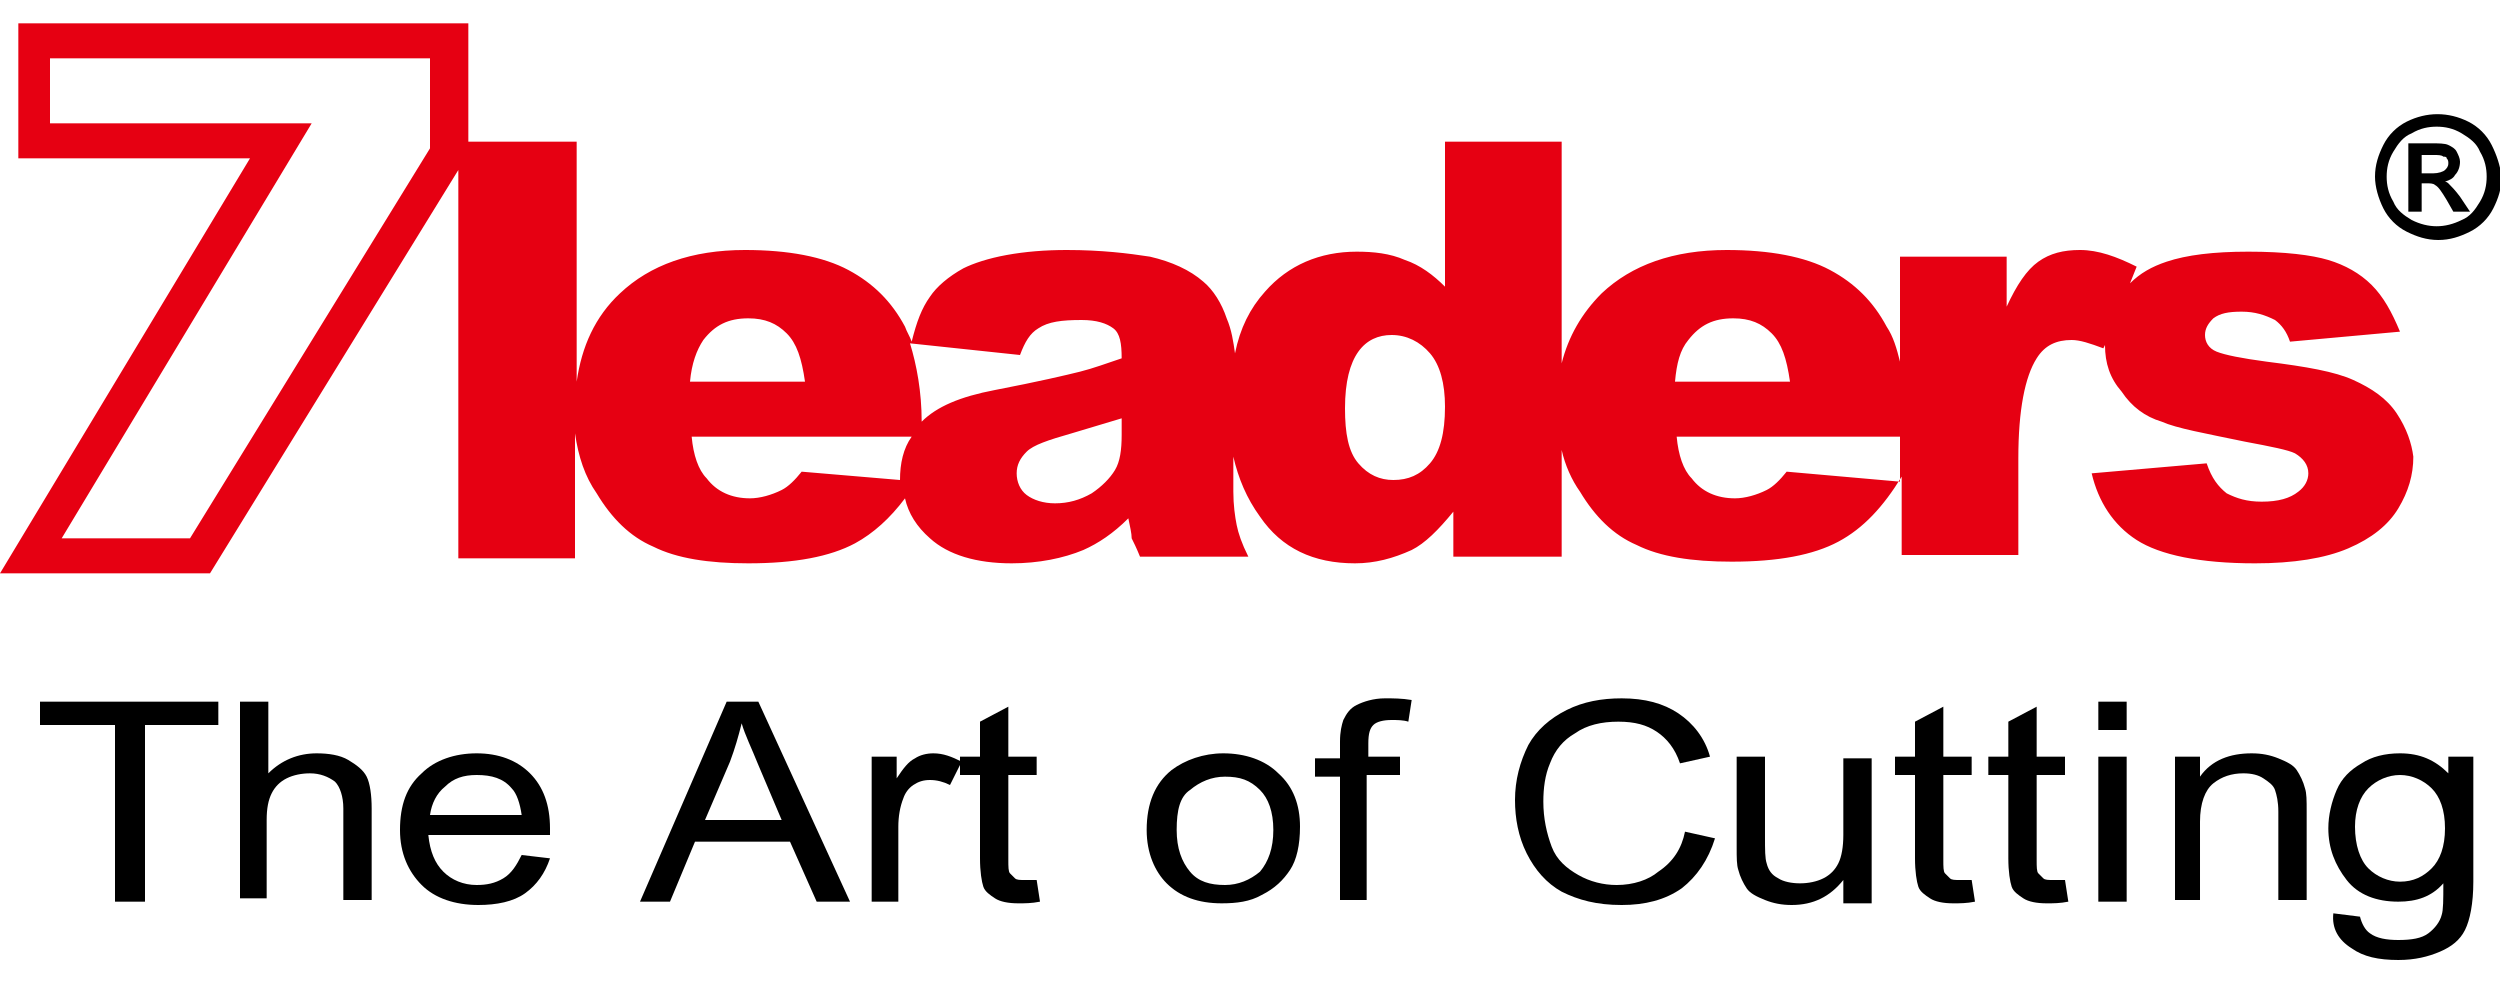 <svg xmlns="http://www.w3.org/2000/svg" viewBox="0 0 150 57" width="100" height="40">
<style type="text/css">
	.st0{fill:#8548FF;}
	.st1{fill:#000000;}
	.st2{fill:#E60012;}
</style>
<g>
	<path class="st2" d="M143.8,23.3c-0.6-0.9-1.5-1.5-2.6-2c-1.1-0.5-2.8-0.8-5.2-1.1c-1.5-0.2-2.5-0.4-3-0.6c-0.5-0.2-0.7-0.6-0.7-1
		c0-0.4,0.2-0.7,0.5-1c0.4-0.3,0.9-0.4,1.7-0.4c0.8,0,1.4,0.2,2,0.5c0.4,0.3,0.7,0.7,0.9,1.3l6.6-0.6c-0.5-1.2-1-2.1-1.7-2.8
		c-0.7-0.7-1.6-1.2-2.6-1.5c-1-0.3-2.6-0.5-4.8-0.5c-2.1,0-3.7,0.2-4.9,0.6c-0.9,0.3-1.6,0.7-2.2,1.3l0.4-1c-1.2-0.6-2.3-1-3.4-1
		c-1,0-1.8,0.2-2.5,0.7c-0.7,0.5-1.3,1.4-1.9,2.7v-3H114v6.3c-0.2-0.8-0.4-1.5-0.8-2.1c-0.8-1.5-1.9-2.6-3.4-3.4
		c-1.5-0.8-3.6-1.2-6.2-1.2c-3.2,0-5.7,0.9-7.5,2.6c-1.2,1.2-2,2.6-2.4,4.2V7h-7v8.7c-0.7-0.7-1.5-1.3-2.4-1.6
		c-0.9-0.4-1.9-0.5-2.9-0.5c-2.2,0-4.1,0.8-5.5,2.4c-0.9,1-1.5,2.2-1.8,3.7c-0.1-0.7-0.2-1.4-0.5-2.1c-0.3-0.9-0.8-1.7-1.4-2.2
		c-0.8-0.7-1.9-1.2-3.2-1.5c-1.3-0.2-2.9-0.4-5-0.4c-1.3,0-2.5,0.1-3.6,0.3c-1.1,0.2-2,0.5-2.6,0.8c-0.9,0.5-1.6,1.1-2,1.7
		c-0.5,0.7-0.8,1.5-1.1,2.7c-0.1-0.3-0.3-0.6-0.4-0.9c-0.8-1.5-1.9-2.6-3.4-3.4c-1.5-0.8-3.6-1.2-6.2-1.2c-3.2,0-5.7,0.9-7.5,2.6
		c-1.5,1.4-2.3,3.2-2.6,5.3V7h-6.5v-7.1h-27V8H15L0,32.9h12.6L27.5,8.7v23.3h7v-7.5c0.2,1.4,0.6,2.6,1.3,3.6c0.9,1.5,2,2.6,3.4,3.2
		c1.4,0.7,3.3,1,5.7,1c2.8,0,4.9-0.4,6.4-1.2c1.1-0.6,2.1-1.5,3-2.7c0.2,0.9,0.7,1.7,1.5,2.4c1.1,1,2.8,1.5,4.9,1.5
		c1.6,0,3.1-0.3,4.3-0.8c0.9-0.4,1.8-1,2.7-1.9c0.1,0.5,0.2,0.9,0.2,1.2c0.1,0.2,0.3,0.6,0.5,1.1h6.5c-0.4-0.8-0.6-1.4-0.7-1.9
		c-0.1-0.5-0.2-1.2-0.2-2v-2.1c0.3,1.3,0.8,2.5,1.6,3.6c1.3,1.9,3.2,2.8,5.7,2.8c1.2,0,2.3-0.3,3.4-0.8c0.8-0.4,1.6-1.2,2.5-2.3v2.7
		h6.5v-6.4c0.2,0.9,0.6,1.8,1.1,2.5c0.9,1.5,2,2.6,3.4,3.2c1.4,0.7,3.3,1,5.7,1c2.8,0,4.9-0.4,6.4-1.2c1.5-0.8,2.7-2.1,3.8-3.9v4.7
		h7V26c0-2.9,0.4-4.9,1.1-6c0.5-0.8,1.2-1.1,2.1-1.1c0.5,0,1.1,0.2,1.9,0.5l0.1-0.2c0,1.1,0.3,2,1,2.8c0.6,0.9,1.4,1.5,2.4,1.8
		c0.9,0.4,2.6,0.7,5,1.2c1.6,0.3,2.6,0.5,3,0.7c0.5,0.3,0.8,0.7,0.8,1.2c0,0.4-0.2,0.8-0.6,1.1c-0.5,0.4-1.2,0.6-2.2,0.6
		c-0.9,0-1.5-0.2-2.1-0.5c-0.5-0.4-0.9-0.9-1.2-1.8l-6.9,0.6c0.4,1.7,1.3,3.1,2.7,4c1.4,0.9,3.8,1.4,7.1,1.4c2.3,0,4.2-0.3,5.6-0.9
		c1.4-0.6,2.4-1.4,3-2.4s0.9-2,0.9-3.1C144.7,25.1,144.4,24.2,143.8,23.3z M25.8,7.4L11.4,30.8H3.7l15-24.9H3V2h22.8V7.4z
		 M42.2,18.9c0.7-0.9,1.5-1.3,2.7-1.3c1,0,1.7,0.3,2.3,0.9c0.6,0.6,0.9,1.5,1.1,2.9h-6.9C41.5,20.3,41.8,19.5,42.2,18.9z M54,27.3
		C54,27.3,54,27.3,54,27.3l-5.9-0.5c-0.4,0.5-0.8,0.9-1.2,1.1c-0.6,0.3-1.3,0.5-1.9,0.5c-1.1,0-2-0.4-2.6-1.2
		c-0.5-0.5-0.8-1.4-0.9-2.5h13.2C54.2,25.4,54,26.3,54,27.3z M67.3,24.6c0,0.9-0.1,1.6-0.4,2.1c-0.3,0.5-0.8,1-1.4,1.4
		c-0.7,0.4-1.4,0.6-2.2,0.6c-0.7,0-1.3-0.2-1.7-0.5c-0.4-0.3-0.6-0.8-0.6-1.3c0-0.5,0.2-0.9,0.6-1.3c0.4-0.4,1.3-0.7,2.7-1.1
		c1-0.3,2-0.6,3-0.9V24.6z M64.8,20.8c-0.8,0.2-2.5,0.6-5.1,1.1c-2.1,0.4-3.5,1-4.4,1.9c0-1.8-0.3-3.4-0.7-4.7l6.6,0.7
		c0.3-0.8,0.6-1.3,1.1-1.6c0.6-0.4,1.4-0.5,2.6-0.5c0.9,0,1.5,0.2,1.9,0.5c0.4,0.3,0.5,0.9,0.5,1.8C66.4,20.3,65.6,20.6,64.8,20.8z
		 M85.8,26.3c-0.6,0.7-1.3,1-2.2,1c-0.8,0-1.5-0.3-2.1-1c-0.6-0.7-0.8-1.8-0.8-3.3c0-1.6,0.3-2.7,0.8-3.4c0.5-0.7,1.2-1,2-1
		c0.9,0,1.7,0.4,2.3,1.1c0.6,0.7,0.9,1.8,0.9,3.2C86.7,24.5,86.4,25.6,85.8,26.3z M101.3,18.9c0.7-0.9,1.5-1.3,2.7-1.3
		c1,0,1.7,0.3,2.3,0.9c0.6,0.6,0.9,1.5,1.1,2.9h-6.9C100.6,20.3,100.8,19.5,101.3,18.9z M114,27.4l-6.8-0.6
		c-0.4,0.5-0.8,0.9-1.2,1.1c-0.6,0.3-1.3,0.5-1.9,0.5c-1.1,0-2-0.4-2.6-1.2c-0.5-0.5-0.8-1.4-0.9-2.5H114V27.4z"/>
	<path class="st1" d="M149.5,7.2c-0.3-0.6-0.8-1.1-1.4-1.4c-1.2-0.6-2.5-0.6-3.7,0c-0.6,0.3-1.1,0.8-1.4,1.4
		c-0.3,0.6-0.5,1.2-0.5,1.9c0,0.6,0.2,1.3,0.5,1.9c0.3,0.6,0.8,1.1,1.4,1.4c0.6,0.3,1.2,0.5,1.9,0.5c0.7,0,1.3-0.2,1.9-0.5
		c0.6-0.3,1.1-0.8,1.4-1.4c0.3-0.6,0.5-1.2,0.5-1.9C150,8.4,149.8,7.8,149.5,7.2z M149.2,9.1c0,0.5-0.1,1-0.4,1.5
		c-0.3,0.5-0.6,0.9-1.1,1.1c-1,0.5-2,0.5-3,0c-0.5-0.3-0.9-0.6-1.1-1.1c-0.3-0.5-0.4-1-0.4-1.5c0-0.5,0.1-1,0.4-1.5
		c0.3-0.5,0.6-0.9,1.1-1.1c0.5-0.3,1-0.4,1.5-0.4c0.5,0,1,0.1,1.5,0.4c0.5,0.3,0.9,0.6,1.1,1.1C149.1,8.1,149.2,8.6,149.2,9.1z"/>
	<path class="st1" d="M146.9,9.5c0,0-0.1-0.1-0.2-0.1c0.3-0.1,0.5-0.2,0.6-0.4c0.2-0.2,0.3-0.5,0.3-0.8c0-0.2-0.1-0.4-0.2-0.6
		c-0.1-0.2-0.3-0.3-0.5-0.4c-0.2-0.1-0.6-0.1-1-0.1h-1.4v4.1h0.8V9.5h0.3c0.2,0,0.4,0,0.5,0.1c0.2,0.1,0.4,0.4,0.7,0.9l0.4,0.7h1
		l-0.6-0.9C147.3,9.9,147.1,9.7,146.9,9.5z M146.8,8c0.1,0.1,0.1,0.2,0.1,0.3c0,0.2-0.1,0.3-0.2,0.4c-0.1,0.1-0.4,0.2-0.7,0.2h-0.7
		V7.8h0.7c0.3,0,0.5,0,0.6,0.1C146.7,7.9,146.8,7.9,146.8,8z"/>
	<path class="st1" d="M6.9,52.6V42H2.4v-1.4h10.7V42H8.7v10.6H6.9z"/>
	<path class="st1" d="M14.4,52.6v-12h1.7v4.3c0.8-0.8,1.8-1.2,2.9-1.2c0.7,0,1.4,0.1,1.9,0.4c0.5,0.3,0.9,0.6,1.1,1
		c0.2,0.4,0.3,1.1,0.3,1.9v5.5h-1.7v-5.5c0-0.7-0.2-1.3-0.5-1.6c-0.4-0.3-0.9-0.5-1.5-0.5c-0.5,0-1,0.1-1.4,0.3
		c-0.4,0.2-0.7,0.5-0.9,0.9s-0.3,0.9-0.3,1.6v4.7H14.4z"/>
	<path class="st1" d="M31.3,49.8L33,50c-0.3,0.9-0.8,1.6-1.5,2.1c-0.7,0.5-1.7,0.7-2.8,0.7c-1.4,0-2.6-0.4-3.4-1.2
		c-0.8-0.8-1.3-1.9-1.3-3.3c0-1.5,0.4-2.6,1.3-3.4c0.8-0.8,2-1.2,3.3-1.2c1.3,0,2.4,0.4,3.2,1.2s1.2,1.9,1.2,3.3c0,0.1,0,0.2,0,0.4
		h-7.3c0.1,1,0.4,1.7,0.9,2.2c0.5,0.5,1.2,0.8,2,0.8c0.6,0,1.1-0.1,1.6-0.4C30.7,50.9,31,50.4,31.3,49.8z M25.8,47.4h5.5
		c-0.1-0.7-0.3-1.3-0.6-1.6c-0.5-0.6-1.2-0.8-2.1-0.8c-0.8,0-1.4,0.2-1.9,0.7C26.2,46.1,25.9,46.7,25.8,47.4z"/>
	<path class="st1" d="M38.4,52.6l5.2-12h1.9l5.5,12h-2L47.4,49h-5.7l-1.5,3.6H38.4z M42.3,47.7h4.6l-1.4-3.3c-0.4-1-0.8-1.8-1-2.5
		c-0.2,0.8-0.4,1.5-0.7,2.3L42.3,47.7z"/>
	<path class="st1" d="M52.3,52.6v-8.7h1.5v1.3c0.4-0.6,0.7-1,1.1-1.2c0.3-0.2,0.7-0.3,1.1-0.3c0.6,0,1.1,0.2,1.7,0.5L57,45.6
		c-0.4-0.2-0.8-0.3-1.2-0.3c-0.4,0-0.7,0.1-1,0.3c-0.3,0.2-0.5,0.5-0.6,0.8c-0.2,0.5-0.3,1.1-0.3,1.7v4.5H52.3z"/>
	<path class="st1" d="M62.2,51.3l0.2,1.3c-0.5,0.1-0.9,0.1-1.3,0.1c-0.6,0-1.1-0.1-1.4-0.3c-0.3-0.2-0.6-0.4-0.7-0.7
		s-0.2-0.9-0.2-1.7v-5h-1.2v-1.1h1.2v-2.1l1.7-0.9v3h1.7v1.1h-1.7v5.1c0,0.4,0,0.7,0.1,0.8c0.1,0.1,0.2,0.2,0.3,0.3
		c0.1,0.1,0.3,0.1,0.6,0.1C61.7,51.3,61.9,51.3,62.2,51.3z"/>
	<path class="st1" d="M68.8,48.3c0-1.6,0.5-2.8,1.5-3.6c0.8-0.6,1.9-1,3.1-1c1.3,0,2.5,0.4,3.3,1.2c0.9,0.8,1.3,1.9,1.3,3.2
		c0,1.1-0.2,2-0.6,2.6c-0.4,0.6-0.9,1.1-1.7,1.5c-0.7,0.4-1.5,0.5-2.4,0.5c-1.4,0-2.5-0.4-3.3-1.2C69.3,50.8,68.8,49.7,68.8,48.3z
		 M70.6,48.3c0,1.1,0.3,1.9,0.8,2.5c0.5,0.6,1.2,0.8,2.1,0.8c0.8,0,1.5-0.3,2.1-0.8c0.5-0.6,0.8-1.4,0.8-2.5c0-1.1-0.3-1.9-0.8-2.4
		c-0.6-0.6-1.2-0.8-2.1-0.8c-0.8,0-1.5,0.3-2.1,0.8C70.8,46.3,70.6,47.1,70.6,48.3z"/>
	<path class="st1" d="M80.4,52.6v-7.5h-1.5v-1.1h1.5V43c0-0.6,0.1-1,0.2-1.3c0.2-0.4,0.4-0.7,0.8-0.9c0.4-0.2,1-0.4,1.7-0.4
		c0.5,0,1,0,1.6,0.1l-0.2,1.3c-0.3-0.1-0.7-0.1-1-0.1c-0.5,0-0.9,0.1-1.1,0.3c-0.2,0.2-0.3,0.5-0.3,1.1v0.8h1.9v1.1H82v7.5H80.4z"/>
	<path class="st1" d="M101.1,48.4l1.8,0.4c-0.4,1.3-1.1,2.3-2,3c-1,0.7-2.2,1-3.6,1c-1.5,0-2.6-0.3-3.6-0.8
		c-0.9-0.5-1.6-1.3-2.1-2.3c-0.5-1-0.7-2.1-0.7-3.2c0-1.2,0.3-2.3,0.8-3.3c0.5-0.9,1.3-1.6,2.3-2.1c1-0.5,2.1-0.7,3.3-0.7
		c1.4,0,2.5,0.3,3.4,0.9c0.9,0.6,1.6,1.5,1.9,2.6l-1.8,0.4c-0.3-0.9-0.8-1.5-1.4-1.9c-0.6-0.4-1.3-0.6-2.3-0.6c-1,0-1.9,0.2-2.6,0.7
		c-0.7,0.4-1.2,1-1.5,1.8c-0.3,0.7-0.4,1.5-0.4,2.3c0,1,0.2,1.9,0.5,2.7s0.9,1.3,1.6,1.7c0.7,0.4,1.5,0.6,2.3,0.6
		c1,0,1.9-0.3,2.5-0.8C100.4,50.2,100.9,49.4,101.1,48.4z"/>
	<path class="st1" d="M110.6,52.6v-1.3c-0.8,1-1.8,1.5-3.1,1.5c-0.6,0-1.1-0.1-1.6-0.3c-0.5-0.2-0.9-0.4-1.1-0.7
		c-0.2-0.3-0.4-0.7-0.5-1.1c-0.1-0.3-0.1-0.7-0.1-1.4v-5.4h1.7v4.8c0,0.8,0,1.3,0.1,1.6c0.1,0.4,0.3,0.7,0.7,0.9
		c0.3,0.2,0.8,0.3,1.3,0.3c0.5,0,1-0.1,1.4-0.3c0.4-0.2,0.7-0.5,0.9-0.9c0.2-0.4,0.3-1,0.3-1.7v-4.6h1.7v8.7H110.6z"/>
	<path class="st1" d="M118.3,51.3l0.2,1.3c-0.5,0.1-0.9,0.1-1.3,0.1c-0.6,0-1.1-0.1-1.4-0.3c-0.3-0.2-0.6-0.4-0.7-0.7
		c-0.1-0.3-0.2-0.9-0.2-1.7v-5h-1.2v-1.1h1.2v-2.1l1.7-0.9v3h1.7v1.1h-1.7v5.1c0,0.4,0,0.7,0.1,0.8c0.1,0.1,0.2,0.2,0.3,0.3
		c0.1,0.1,0.3,0.1,0.6,0.1C117.7,51.3,118,51.3,118.3,51.3z"/>
	<path class="st1" d="M123.9,51.3l0.2,1.3c-0.5,0.1-0.9,0.1-1.3,0.1c-0.6,0-1.1-0.1-1.4-0.3c-0.3-0.2-0.6-0.4-0.7-0.7
		s-0.2-0.9-0.2-1.7v-5h-1.2v-1.1h1.2v-2.1l1.7-0.9v3h1.7v1.1h-1.7v5.1c0,0.4,0,0.7,0.1,0.8c0.1,0.1,0.2,0.2,0.3,0.3
		c0.1,0.1,0.3,0.1,0.6,0.1C123.4,51.3,123.6,51.3,123.9,51.3z"/>
	<path class="st1" d="M125.9,42.3v-1.7h1.7v1.7H125.9z M125.9,52.6v-8.7h1.7v8.7H125.9z"/>
	<path class="st1" d="M130.5,52.6v-8.7h1.5v1.2c0.7-1,1.8-1.4,3.1-1.4c0.6,0,1.1,0.1,1.6,0.3c0.5,0.2,0.9,0.4,1.1,0.7
		c0.2,0.3,0.4,0.7,0.5,1.1c0.1,0.3,0.1,0.7,0.1,1.4v5.3h-1.7v-5.3c0-0.6-0.1-1-0.2-1.3c-0.1-0.3-0.4-0.5-0.7-0.7
		c-0.3-0.2-0.7-0.3-1.2-0.3c-0.7,0-1.3,0.2-1.8,0.6c-0.5,0.4-0.8,1.2-0.8,2.3v4.7H130.5z"/>
	<path class="st1" d="M140,53.3l1.6,0.2c0.1,0.4,0.3,0.8,0.6,1c0.4,0.3,1,0.4,1.7,0.4c0.8,0,1.4-0.1,1.8-0.4
		c0.4-0.3,0.7-0.7,0.8-1.1c0.1-0.3,0.1-0.9,0.1-1.9c-0.7,0.8-1.6,1.1-2.7,1.1c-1.3,0-2.4-0.4-3.1-1.3c-0.7-0.9-1.1-1.9-1.1-3.1
		c0-0.8,0.2-1.6,0.5-2.3c0.3-0.7,0.8-1.2,1.5-1.6c0.6-0.4,1.4-0.6,2.3-0.6c1.2,0,2.1,0.4,2.9,1.2v-1h1.5v7.5c0,1.3-0.2,2.3-0.5,2.9
		c-0.3,0.6-0.8,1-1.5,1.3c-0.7,0.3-1.5,0.5-2.5,0.5c-1.2,0-2.1-0.2-2.8-0.7C140.3,54.9,139.9,54.2,140,53.3z M141.3,48.1
		c0,1.1,0.3,2,0.8,2.5c0.5,0.5,1.2,0.8,1.9,0.8c0.8,0,1.4-0.3,1.9-0.8c0.5-0.5,0.8-1.3,0.8-2.4c0-1.1-0.3-1.9-0.8-2.4
		c-0.5-0.5-1.2-0.8-1.9-0.8c-0.7,0-1.4,0.3-1.9,0.8C141.6,46.3,141.3,47.1,141.3,48.1z"/>
</g>
</svg>
